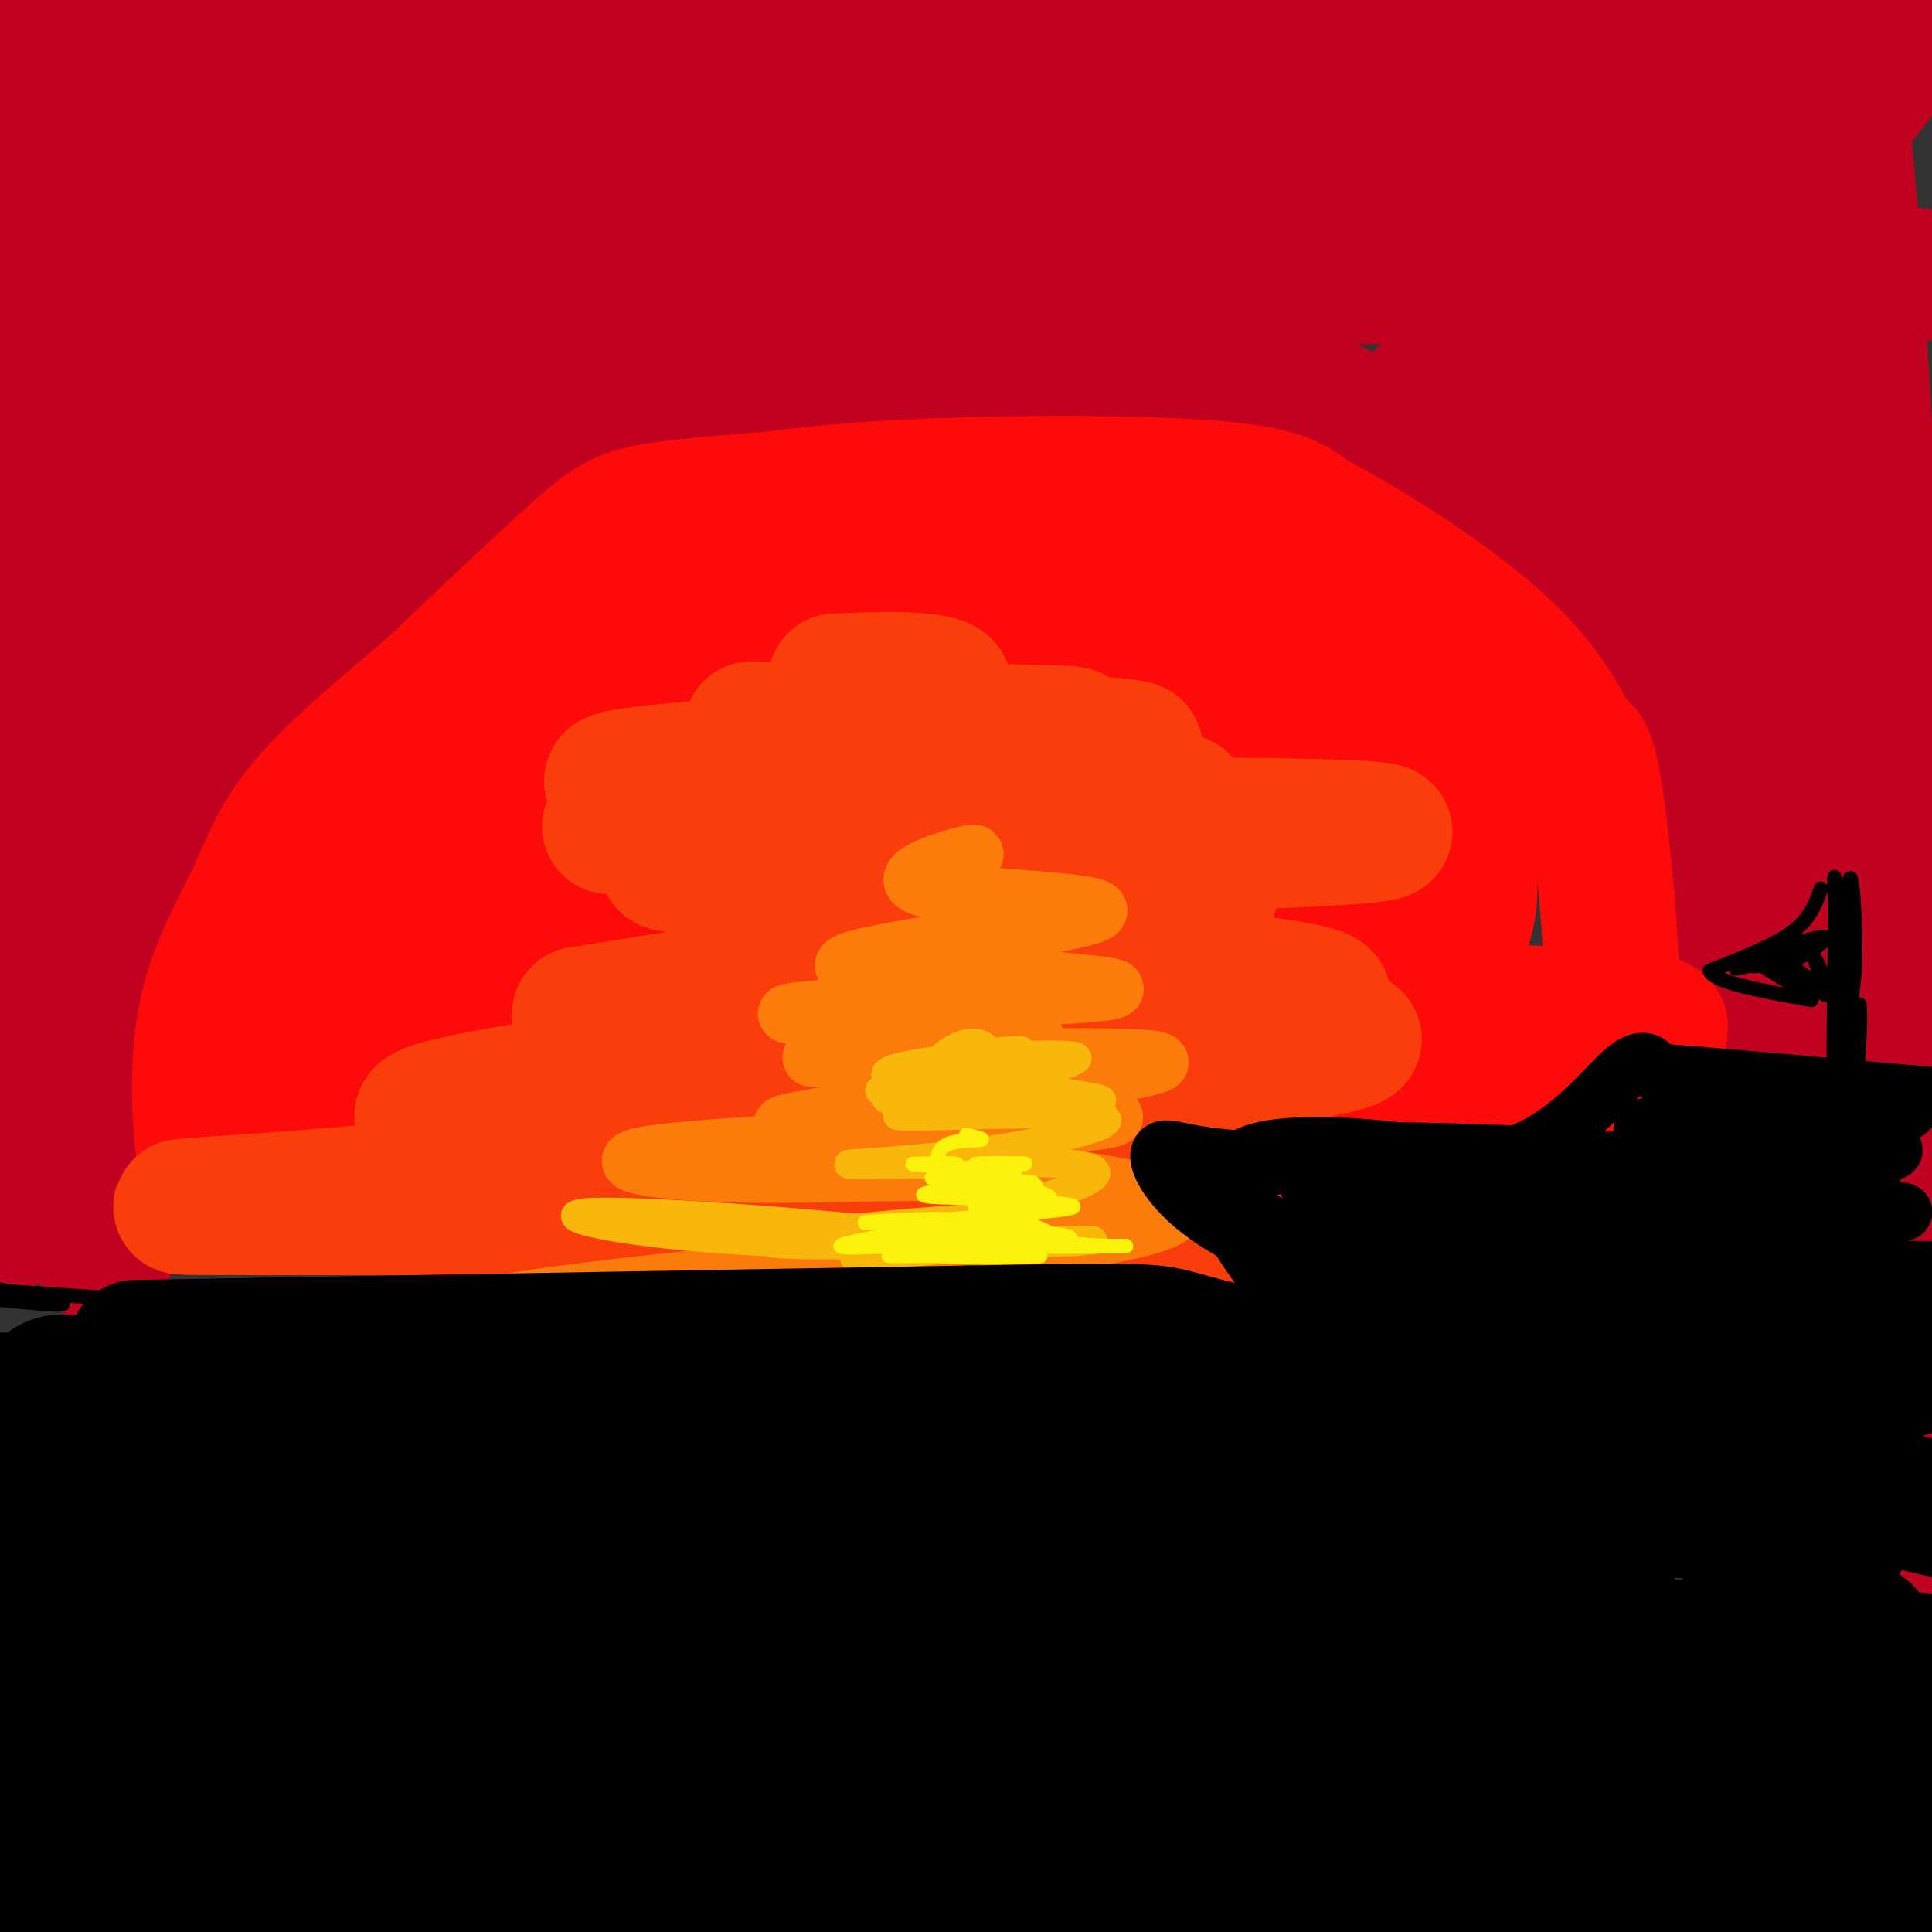 <svg viewBox='0 0 400 400' version='1.1' xmlns='http://www.w3.org/2000/svg' xmlns:xlink='http://www.w3.org/1999/xlink'><rect x="0" y="0" width="400" height="400" fill="#333333" stroke="none"/><g fill='none' stroke='rgb(193,1,32)' stroke-width='28' stroke-linecap='round' stroke-linejoin='round'><path d='M58,57c182.289,-0.111 364.578,-0.222 335,0c-29.578,0.222 -271.022,0.778 -384,0c-112.978,-0.778 -97.489,-2.889 -82,-5'/><path d='M25,34c158.917,0.000 317.833,0.000 311,0c-6.833,0.000 -179.417,0.000 -352,0'/><path d='M40,25c134.756,-0.133 269.511,-0.267 271,0c1.489,0.267 -130.289,0.933 -220,0c-89.711,-0.933 -137.356,-3.467 -185,-6'/><path d='M23,10c0.000,0.000 401.000,0.000 401,0'/><path d='M387,10c0.000,0.000 -389.000,-12.000 -389,-12'/><path d='M163,5c-46.750,9.667 -93.500,19.333 -138,38c-44.500,18.667 -86.750,46.333 -129,74'/><path d='M0,31c19.778,-14.089 39.556,-28.178 46,-28c6.444,0.178 -0.444,14.622 -11,40c-10.556,25.378 -24.778,61.689 -39,98'/><path d='M0,143c35.244,-57.333 70.489,-114.667 70,-110c-0.489,4.667 -36.711,71.333 -55,108c-18.289,36.667 -18.644,43.333 -19,50'/><path d='M6,155c8.232,-38.768 16.464,-77.536 15,-45c-1.464,32.536 -12.625,136.375 -16,121c-3.375,-15.375 1.036,-149.964 0,-187c-1.036,-37.036 -7.518,23.482 -14,84'/><path d='M-1,255c0.436,-7.027 0.871,-14.054 5,-31c4.129,-16.946 11.951,-43.812 18,-60c6.049,-16.188 10.325,-21.697 17,-31c6.675,-9.303 15.747,-22.400 33,-41c17.253,-18.600 42.685,-42.705 35,-30c-7.685,12.705 -48.487,62.219 -64,91c-15.513,28.781 -5.735,36.828 -2,21c3.735,-15.828 1.429,-55.531 2,-74c0.571,-18.469 4.020,-15.706 8,-17c3.980,-1.294 8.490,-6.647 13,-12'/><path d='M64,71c4.295,-3.815 8.531,-7.353 20,-12c11.469,-4.647 30.171,-10.402 38,-12c7.829,-1.598 4.786,0.960 -3,8c-7.786,7.040 -20.314,18.562 -35,37c-14.686,18.438 -31.529,43.793 -41,62c-9.471,18.207 -11.571,29.268 -14,50c-2.429,20.732 -5.187,51.135 -7,56c-1.813,4.865 -2.682,-15.809 -1,-35c1.682,-19.191 5.914,-36.897 11,-52c5.086,-15.103 11.024,-27.601 16,-36c4.976,-8.399 8.988,-12.700 13,-17'/><path d='M61,120c2.673,-4.638 2.857,-7.731 27,-22c24.143,-14.269 72.245,-39.712 102,-51c29.755,-11.288 41.165,-8.421 49,-7c7.835,1.421 12.097,1.397 15,3c2.903,1.603 4.448,4.832 9,7c4.552,2.168 12.110,3.276 -14,7c-26.110,3.724 -85.889,10.064 -101,12c-15.111,1.936 14.444,-0.532 44,-3'/><path d='M192,66c9.073,-0.849 9.755,-1.470 20,0c10.245,1.470 30.054,5.032 51,13c20.946,7.968 43.030,20.342 57,28c13.970,7.658 19.827,10.599 27,16c7.173,5.401 15.662,13.262 24,21c8.338,7.738 16.525,15.354 23,23c6.475,7.646 11.237,15.323 16,23'/><path d='M355,83c-9.445,-16.861 -18.890,-33.722 -32,-48c-13.110,-14.278 -29.885,-25.971 -31,-23c-1.115,2.971 13.431,20.608 22,37c8.569,16.392 11.163,31.541 25,61c13.837,29.459 38.919,73.230 64,117'/><path d='M397,158c-2.478,-16.993 -4.957,-33.986 -6,-44c-1.043,-10.014 -0.652,-13.048 -9,-27c-8.348,-13.952 -25.436,-38.823 -33,-50c-7.564,-11.177 -5.605,-8.660 -10,-8c-4.395,0.660 -15.145,-0.535 -20,-1c-4.855,-0.465 -3.817,-0.198 -2,3c1.817,3.198 4.412,9.326 5,24c0.588,14.674 -0.832,37.892 1,46c1.832,8.108 6.916,1.106 11,-6c4.084,-7.106 7.167,-14.316 18,-30c10.833,-15.684 29.417,-39.842 48,-64'/><path d='M375,11c-25.878,22.585 -51.756,45.170 -61,52c-9.244,6.830 -1.853,-2.096 -2,-10c-0.147,-7.904 -7.830,-14.786 -9,-9c-1.170,5.786 4.174,24.241 8,34c3.826,9.759 6.133,10.822 7,12c0.867,1.178 0.294,2.470 12,11c11.706,8.530 35.690,24.296 41,20c5.310,-4.296 -8.054,-28.656 -17,-42c-8.946,-13.344 -13.473,-15.672 -18,-18'/><path d='M336,61c-2.760,-1.753 -0.661,2.863 0,-3c0.661,-5.863 -0.117,-22.207 10,2c10.117,24.207 31.127,88.964 38,81c6.873,-7.964 -0.393,-88.651 -2,-108c-1.607,-19.349 2.446,22.638 3,41c0.554,18.362 -2.389,13.097 -5,14c-2.611,0.903 -4.889,7.972 -13,9c-8.111,1.028 -22.056,-3.986 -36,-9'/><path d='M331,88c-14.718,-3.294 -33.513,-7.029 -36,-6c-2.487,1.029 11.333,6.822 20,13c8.667,6.178 12.179,12.740 16,24c3.821,11.260 7.949,27.217 12,52c4.051,24.783 8.026,58.391 12,92'/><path d='M355,263c0.985,13.424 -2.553,0.983 0,-19c2.553,-19.983 11.196,-47.509 15,-43c3.804,4.509 2.768,41.052 3,56c0.232,14.948 1.734,8.301 4,8c2.266,-0.301 5.298,5.744 5,-12c-0.298,-17.744 -3.926,-59.277 -2,-46c1.926,13.277 9.408,81.365 13,107c3.592,25.635 3.296,8.818 3,-8'/><path d='M396,306c1.667,-6.333 4.333,-18.167 7,-30'/><path d='M397,247c-8.556,-1.089 -17.112,-2.179 -19,-4c-1.888,-1.821 2.892,-4.375 5,-13c2.108,-8.625 1.544,-23.322 -2,-33c-3.544,-9.678 -10.070,-14.336 -13,-14c-2.930,0.336 -2.266,5.668 -2,7c0.266,1.332 0.133,-1.334 0,-4'/><path d='M366,186c-0.143,-8.609 -0.500,-28.133 -36,-45c-35.500,-16.867 -106.144,-31.077 -145,-39c-38.856,-7.923 -45.923,-9.557 -54,-10c-8.077,-0.443 -17.163,0.306 -23,0c-5.837,-0.306 -8.425,-1.667 -18,5c-9.575,6.667 -26.136,21.363 -25,20c1.136,-1.363 19.969,-18.785 34,-30c14.031,-11.215 23.260,-16.223 41,-20c17.740,-3.777 43.992,-6.322 55,-10c11.008,-3.678 6.771,-8.490 23,1c16.229,9.490 52.922,33.283 79,47c26.078,13.717 41.539,17.359 57,21'/><path d='M354,126c11.800,6.260 12.798,11.411 -21,4c-33.798,-7.411 -102.394,-27.385 -143,-35c-40.606,-7.615 -53.223,-2.872 -59,0c-5.777,2.872 -4.713,3.873 -6,6c-1.287,2.127 -4.923,5.380 10,3c14.923,-2.380 48.407,-10.394 69,-14c20.593,-3.606 28.297,-2.803 36,-2'/><path d='M240,88c-0.349,-0.860 -19.223,-2.010 -29,-2c-9.777,0.010 -10.458,1.180 -25,3c-14.542,1.820 -42.946,4.288 -58,7c-15.054,2.712 -16.759,5.666 -21,8c-4.241,2.334 -11.018,4.047 -20,10c-8.982,5.953 -20.169,16.145 -30,25c-9.831,8.855 -18.305,16.374 -29,29c-10.695,12.626 -23.610,30.361 -27,37c-3.390,6.639 2.746,2.183 10,-7c7.254,-9.183 15.627,-23.091 24,-37'/></g>
<g fill='none' stroke='rgb(253,10,10)' stroke-width='28' stroke-linecap='round' stroke-linejoin='round'><path d='M56,249c9.735,-29.118 19.469,-58.237 28,-78c8.531,-19.763 15.857,-30.172 22,-38c6.143,-7.828 11.102,-13.075 16,-17c4.898,-3.925 9.736,-6.526 19,-9c9.264,-2.474 22.956,-4.820 44,-6c21.044,-1.180 49.441,-1.194 65,0c15.559,1.194 18.279,3.597 21,6'/><path d='M271,107c11.450,5.794 29.576,17.279 40,27c10.424,9.721 13.144,17.678 15,20c1.856,2.322 2.846,-0.990 5,16c2.154,16.990 5.473,54.283 0,71c-5.473,16.717 -19.736,12.859 -34,9'/><path d='M297,250c-9.176,2.152 -15.115,3.032 -47,0c-31.885,-3.032 -89.715,-9.975 -115,-13c-25.285,-3.025 -18.025,-2.130 -24,0c-5.975,2.130 -25.186,5.497 -37,7c-11.814,1.503 -16.233,1.144 -18,0c-1.767,-1.144 -0.884,-3.072 0,-5'/><path d='M56,239c0.886,-9.813 3.103,-31.844 12,-51c8.897,-19.156 24.476,-35.436 27,-42c2.524,-6.564 -8.006,-3.414 14,-10c22.006,-6.586 76.548,-22.910 96,-30c19.452,-7.090 3.814,-4.947 -16,2c-19.814,6.947 -43.804,18.699 -61,31c-17.196,12.301 -27.598,25.150 -38,38'/><path d='M90,177c-0.934,1.460 15.732,-13.889 28,-24c12.268,-10.111 20.139,-14.984 34,-22c13.861,-7.016 33.713,-16.177 40,-17c6.287,-0.823 -0.991,6.691 -21,20c-20.009,13.309 -52.749,32.414 -74,46c-21.251,13.586 -31.014,21.653 -40,30c-8.986,8.347 -17.194,16.975 11,0c28.194,-16.975 92.789,-59.551 131,-80c38.211,-20.449 50.036,-18.770 57,-19c6.964,-0.230 9.067,-2.370 -8,10c-17.067,12.370 -53.305,39.248 -85,59c-31.695,19.752 -58.848,32.376 -86,45'/><path d='M77,225c-1.356,0.657 38.254,-20.201 63,-31c24.746,-10.799 34.629,-11.539 47,-13c12.371,-1.461 27.229,-3.642 36,-5c8.771,-1.358 11.455,-1.893 9,0c-2.455,1.893 -10.048,6.213 -12,8c-1.952,1.787 1.738,1.042 -34,12c-35.738,10.958 -110.904,33.621 -134,42c-23.096,8.379 5.880,2.475 17,-1c11.120,-3.475 4.386,-4.519 19,-8c14.614,-3.481 50.577,-9.397 96,-14c45.423,-4.603 100.306,-7.893 113,-7c12.694,0.893 -16.802,5.969 -47,8c-30.198,2.031 -61.099,1.015 -92,0'/><path d='M158,216c-18.003,0.258 -17.011,0.904 -11,0c6.011,-0.904 17.042,-3.358 59,-5c41.958,-1.642 114.844,-2.472 133,0c18.156,2.472 -18.417,8.245 -58,14c-39.583,5.755 -82.177,11.491 -91,15c-8.823,3.509 16.125,4.791 30,4c13.875,-0.791 16.679,-3.655 25,-5c8.321,-1.345 22.161,-1.173 36,-1'/><path d='M281,238c-14.547,-7.556 -68.915,-25.945 -84,-36c-15.085,-10.055 9.113,-11.777 37,-14c27.887,-2.223 59.461,-4.946 50,-8c-9.461,-3.054 -59.959,-6.437 -63,-13c-3.041,-6.563 41.373,-16.305 58,-21c16.627,-4.695 5.465,-4.341 -7,-4c-12.465,0.341 -26.232,0.671 -40,1'/><path d='M232,143c9.784,2.933 54.245,9.764 72,15c17.755,5.236 8.802,8.877 3,16c-5.802,7.123 -8.455,17.729 -8,21c0.455,3.271 4.019,-0.793 5,-7c0.981,-6.207 -0.620,-14.556 0,-19c0.620,-4.444 3.463,-4.984 -20,-11c-23.463,-6.016 -73.231,-17.508 -123,-29'/><path d='M161,129c-26.122,-4.453 -29.927,-1.085 -33,1c-3.073,2.085 -5.415,2.887 -17,15c-11.585,12.113 -32.415,35.535 -39,45c-6.585,9.465 1.073,4.971 -1,13c-2.073,8.029 -13.878,28.580 -20,38c-6.122,9.420 -6.561,7.710 -7,6'/><path d='M44,247c-2.049,-5.152 -3.673,-21.030 -2,-33c1.673,-11.970 6.643,-20.030 10,-27c3.357,-6.970 5.102,-12.848 11,-20c5.898,-7.152 15.949,-15.576 26,-24'/><path d='M89,143c10.381,-9.786 23.333,-22.250 31,-29c7.667,-6.750 10.048,-7.786 21,-9c10.952,-1.214 30.476,-2.607 50,-4'/><path d='M191,101c18.357,4.357 39.250,17.250 53,22c13.750,4.750 20.357,1.357 26,16c5.643,14.643 10.321,47.321 15,80'/><path d='M285,219c5.333,17.500 11.167,21.250 17,25'/></g>
<g fill='none' stroke='rgb(249,61,11)' stroke-width='28' stroke-linecap='round' stroke-linejoin='round'><path d='M173,141c6.654,-0.243 13.308,-0.485 18,0c4.692,0.485 7.423,1.699 0,4c-7.423,2.301 -25.000,5.689 -15,7c10.000,1.311 47.577,0.545 46,0c-1.577,-0.545 -42.308,-0.870 -58,-1c-15.692,-0.130 -6.346,-0.065 3,0'/><path d='M167,151c19.267,0.801 65.933,2.802 68,4c2.067,1.198 -40.467,1.593 -71,3c-30.533,1.407 -49.065,3.827 -29,5c20.065,1.173 78.729,1.098 100,2c21.271,0.902 5.150,2.781 -23,4c-28.150,1.219 -68.329,1.777 -81,2c-12.671,0.223 2.164,0.112 17,0'/><path d='M148,171c27.836,-0.142 88.928,-0.497 118,0c29.072,0.497 26.126,1.847 0,3c-26.126,1.153 -75.433,2.107 -103,3c-27.567,0.893 -33.395,1.723 -12,3c21.395,1.277 70.013,3.002 89,4c18.987,0.998 8.343,1.269 -1,3c-9.343,1.731 -17.384,4.923 -37,9c-19.616,4.077 -50.808,9.038 -82,14'/><path d='M120,210c0.972,0.223 44.403,-6.220 79,-8c34.597,-1.780 60.362,1.102 70,3c9.638,1.898 3.151,2.810 0,4c-3.151,1.190 -2.965,2.657 -11,3c-8.035,0.343 -24.291,-0.439 -62,3c-37.709,3.439 -96.869,11.098 -107,15c-10.131,3.902 28.769,4.046 63,1c34.231,-3.046 63.793,-9.282 91,-13c27.207,-3.718 52.059,-4.920 27,0c-25.059,4.920 -100.030,15.960 -175,27'/><path d='M95,245c-48.572,5.277 -82.501,4.969 -34,5c48.501,0.031 179.433,0.400 253,1c73.567,0.600 89.768,1.431 28,3c-61.768,1.569 -201.505,3.877 -232,4c-30.495,0.123 48.253,-1.938 127,-4'/></g>
<g fill='none' stroke='rgb(251,123,11)' stroke-width='12' stroke-linecap='round' stroke-linejoin='round'><path d='M196,180c4.131,-1.982 8.262,-3.965 4,-3c-4.262,0.965 -16.915,4.877 -8,7c8.915,2.123 39.400,2.456 35,5c-4.400,2.544 -43.686,7.298 -51,10c-7.314,2.702 17.343,3.351 42,4'/><path d='M218,203c11.804,1.098 20.314,1.842 3,3c-17.314,1.158 -60.452,2.730 -58,4c2.452,1.270 50.492,2.237 51,4c0.508,1.763 -46.517,4.321 -46,5c0.517,0.679 48.576,-0.520 65,0c16.424,0.520 1.212,2.760 -14,5'/><path d='M219,224c-18.640,2.965 -58.239,7.879 -57,9c1.239,1.121 43.315,-1.551 60,-2c16.685,-0.449 7.979,1.326 -15,3c-22.979,1.674 -60.232,3.249 -72,5c-11.768,1.751 1.949,3.679 19,4c17.051,0.321 37.436,-0.966 55,0c17.564,0.966 32.306,4.183 34,7c1.694,2.817 -9.659,5.233 -22,7c-12.341,1.767 -25.671,2.883 -39,4'/><path d='M182,261c-33.230,3.263 -96.804,9.421 -78,11c18.804,1.579 119.986,-1.421 129,0c9.014,1.421 -74.139,7.263 -81,9c-6.861,1.737 62.569,-0.632 132,-3'/><path d='M284,278c21.167,-0.333 8.083,0.333 -5,1'/></g>
<g fill='none' stroke='rgb(249,183,11)' stroke-width='6' stroke-linecap='round' stroke-linejoin='round'><path d='M195,223c-0.661,-1.245 -1.322,-2.489 0,-4c1.322,-1.511 4.626,-3.287 7,-3c2.374,0.287 3.819,2.638 0,5c-3.819,2.362 -12.900,4.736 -8,6c4.900,1.264 23.781,1.417 21,1c-2.781,-0.417 -27.223,-1.405 -32,-2c-4.777,-0.595 10.112,-0.798 25,-1'/><path d='M208,225c10.889,0.749 25.612,3.120 18,3c-7.612,-0.120 -37.559,-2.732 -42,-5c-4.441,-2.268 16.625,-4.193 24,-5c7.375,-0.807 1.059,-0.495 -4,0c-5.059,0.495 -8.862,1.172 -3,1c5.862,-0.172 21.389,-1.192 22,0c0.611,1.192 -13.695,4.596 -28,8'/><path d='M195,227c-8.410,1.310 -15.434,0.585 -9,0c6.434,-0.585 26.327,-1.029 24,0c-2.327,1.029 -26.875,3.530 -24,4c2.875,0.470 33.173,-1.090 41,0c7.827,1.090 -6.816,4.832 -21,7c-14.184,2.168 -27.910,2.762 -30,3c-2.090,0.238 7.455,0.119 17,0'/><path d='M193,241c8.369,-0.174 20.790,-0.609 28,0c7.210,0.609 9.208,2.261 -2,6c-11.208,3.739 -35.622,9.565 -33,10c2.622,0.435 32.280,-4.523 25,-5c-7.280,-0.477 -51.498,3.525 -52,5c-0.502,1.475 42.714,0.421 59,0c16.286,-0.421 5.643,-0.211 -5,0'/><path d='M213,257c-11.491,0.318 -37.717,1.113 -32,1c5.717,-0.113 43.377,-1.135 43,-1c-0.377,0.135 -38.792,1.428 -67,0c-28.208,-1.428 -46.210,-5.577 -34,-6c12.210,-0.423 54.631,2.879 69,5c14.369,2.121 0.684,3.060 -13,4'/><path d='M179,260c-2.500,0.667 -2.250,0.333 -2,0'/></g>
<g fill='none' stroke='rgb(0,0,0)' stroke-width='28' stroke-linecap='round' stroke-linejoin='round'><path d='M28,279c0.000,0.000 173.000,-3.000 173,-3'/><path d='M201,276c35.333,-0.595 37.167,-0.583 43,1c5.833,1.583 15.667,4.738 35,6c19.333,1.262 48.167,0.631 77,0'/><path d='M356,283c22.402,-0.538 39.906,-1.882 42,-1c2.094,0.882 -11.222,3.989 -30,6c-18.778,2.011 -43.017,2.926 -118,3c-74.983,0.074 -200.709,-0.693 -245,-1c-44.291,-0.307 -7.145,-0.153 30,0'/><path d='M35,290c57.143,-0.131 185.000,-0.458 252,2c67.000,2.458 73.143,7.702 84,12c10.857,4.298 26.429,7.649 42,11'/><path d='M333,324c-35.933,0.622 -71.867,1.244 -112,6c-40.133,4.756 -84.467,13.644 -130,19c-45.533,5.356 -92.267,7.178 -139,9'/><path d='M74,342c111.833,-1.917 223.667,-3.833 297,0c73.333,3.833 108.167,13.417 143,23'/><path d='M312,365c0.000,0.000 -334.000,-6.000 -334,-6'/><path d='M148,363c0.000,0.000 243.000,37.000 243,37'/><path d='M331,397c0.000,0.000 -361.000,-1.000 -361,-1'/><path d='M27,376c40.111,-6.467 80.222,-12.933 134,-18c53.778,-5.067 121.222,-8.733 93,-5c-28.222,3.733 -152.111,14.867 -276,26'/><path d='M16,344c11.083,-4.101 22.167,-8.202 24,-10c1.833,-1.798 -5.583,-1.292 -10,-1c-4.417,0.292 -5.833,0.369 -11,5c-5.167,4.631 -14.083,13.815 -23,23'/><path d='M11,360c20.586,-15.479 41.172,-30.957 36,-37c-5.172,-6.043 -36.102,-2.650 -12,-2c24.102,0.650 103.237,-1.442 154,-1c50.763,0.442 73.155,3.417 85,6c11.845,2.583 13.144,4.775 -23,0c-36.144,-4.775 -109.731,-16.516 -157,-21c-47.269,-4.484 -68.220,-1.710 -78,0c-9.780,1.710 -8.390,2.355 -7,3'/><path d='M9,308c60.601,0.811 215.602,1.338 291,3c75.398,1.662 71.191,4.460 70,6c-1.191,1.540 0.632,1.822 5,2c4.368,0.178 11.279,0.254 -5,11c-16.279,10.746 -55.749,32.164 -71,42c-15.251,9.836 -6.284,8.090 -2,9c4.284,0.910 3.884,4.476 18,0c14.116,-4.476 42.747,-16.993 53,-22c10.253,-5.007 2.126,-2.503 -6,0'/><path d='M362,359c-8.640,-1.727 -27.240,-6.043 -35,-4c-7.760,2.043 -4.679,10.445 -4,17c0.679,6.555 -1.045,11.262 2,14c3.045,2.738 10.858,3.506 21,4c10.142,0.494 22.612,0.712 32,-1c9.388,-1.712 15.694,-5.356 22,-9'/><path d='M389,351c-7.383,-7.753 -14.766,-15.506 -18,-15c-3.234,0.506 -2.321,9.270 1,17c3.321,7.730 9.048,14.427 12,17c2.952,2.573 3.129,1.021 3,-5c-0.129,-6.021 -0.565,-16.510 -1,-27'/><path d='M386,338c-4.676,0.561 -15.866,15.463 -20,28c-4.134,12.537 -1.213,22.707 -56,26c-54.787,3.293 -167.283,-0.293 -203,-5c-35.717,-4.707 5.345,-10.537 32,-14c26.655,-3.463 38.901,-4.561 38,-5c-0.901,-0.439 -14.951,-0.220 -29,0'/><path d='M148,368c-25.922,-0.753 -76.228,-2.635 -96,-3c-19.772,-0.365 -9.011,0.789 -6,-7c3.011,-7.789 -1.728,-24.520 -3,-35c-1.272,-10.480 0.922,-14.709 -4,-9c-4.922,5.709 -16.961,21.354 -29,37'/><path d='M10,351c-4.143,1.905 0.000,-11.833 0,-21c-0.000,-9.167 -4.143,-13.762 -5,-20c-0.857,-6.238 1.571,-14.119 4,-22'/><path d='M9,288c2.832,-3.540 7.911,-1.391 14,1c6.089,2.391 13.189,5.022 18,10c4.811,4.978 7.334,12.302 17,22c9.666,9.698 26.476,21.771 26,24c-0.476,2.229 -18.238,-5.385 -36,-13'/><path d='M48,332c6.869,-10.357 42.042,-29.750 68,-40c25.958,-10.250 42.702,-11.357 58,-12c15.298,-0.643 29.149,-0.821 43,-1'/><path d='M217,279c22.167,0.833 56.083,3.417 90,6'/><path d='M307,285c19.833,1.667 24.417,2.833 29,4'/></g>
<g fill='none' stroke='rgb(0,0,0)' stroke-width='12' stroke-linecap='round' stroke-linejoin='round'><path d='M272,276c-2.636,-0.648 -5.273,-1.295 -6,-3c-0.727,-1.705 0.455,-4.467 -2,-9c-2.455,-4.533 -8.545,-10.836 -8,-9c0.545,1.836 7.727,11.810 10,14c2.273,2.190 -0.364,-3.405 -3,-9'/><path d='M263,260c-4.190,-6.202 -13.167,-17.208 -4,-21c9.167,-3.792 36.476,-0.369 39,1c2.524,1.369 -19.738,0.685 -42,0'/><path d='M256,240c-9.826,-0.671 -13.390,-2.348 -15,-2c-1.610,0.348 -1.267,2.722 1,6c2.267,3.278 6.456,7.459 15,12c8.544,4.541 21.441,9.440 23,9c1.559,-0.440 -8.221,-6.220 -18,-12'/><path d='M262,253c-4.845,-3.143 -7.958,-5.000 -8,-7c-0.042,-2.000 2.988,-4.143 14,-5c11.012,-0.857 30.006,-0.429 49,0'/><path d='M317,241c16.524,-0.571 33.333,-2.000 35,-1c1.667,1.000 -11.810,4.429 -25,6c-13.190,1.571 -26.095,1.286 -39,1'/><path d='M288,247c-12.455,-1.424 -24.091,-5.485 -12,3c12.091,8.485 47.909,29.515 57,32c9.091,2.485 -8.545,-13.576 -20,-22c-11.455,-8.424 -16.727,-9.212 -22,-10'/><path d='M291,250c13.882,-2.032 59.587,-2.112 71,0c11.413,2.112 -11.466,6.415 -31,9c-19.534,2.585 -35.724,3.453 -39,4c-3.276,0.547 6.362,0.774 16,1'/><path d='M308,264c17.587,-0.010 53.555,-0.536 69,0c15.445,0.536 10.367,2.133 -8,3c-18.367,0.867 -50.022,1.003 -62,0c-11.978,-1.003 -4.279,-3.144 15,-4c19.279,-0.856 50.140,-0.428 81,0'/><path d='M394,264c-21.366,-0.780 -42.732,-1.560 -51,-2c-8.268,-0.440 -3.439,-0.541 -2,-2c1.439,-1.459 -0.511,-4.278 12,-6c12.511,-1.722 39.484,-2.348 41,-3c1.516,-0.652 -22.424,-1.329 -36,-3c-13.576,-1.671 -16.788,-4.335 -20,-7'/><path d='M338,241c-1.857,-2.119 3.500,-3.917 15,-4c11.500,-0.083 29.143,1.548 34,3c4.857,1.452 -3.071,2.726 -11,4'/><path d='M376,244c-2.748,1.955 -4.118,4.844 -24,6c-19.882,1.156 -58.276,0.581 -66,4c-7.724,3.419 15.222,10.834 20,12c4.778,1.166 -8.611,-3.917 -22,-9'/><path d='M284,257c-1.262,1.869 6.583,11.042 4,12c-2.583,0.958 -15.595,-6.298 -16,-11c-0.405,-4.702 11.798,-6.851 24,-9'/><path d='M296,249c7.107,-1.869 12.875,-2.042 11,-2c-1.875,0.042 -11.393,0.298 -18,-1c-6.607,-1.298 -10.304,-4.149 -14,-7'/><path d='M275,239c4.167,-1.167 21.583,-0.583 39,0'/><path d='M314,239c10.644,-3.778 17.756,-13.222 22,-17c4.244,-3.778 5.622,-1.889 7,0'/><path d='M343,222c10.833,0.833 34.417,2.917 58,5'/><path d='M395,230c-22.333,1.917 -44.667,3.833 -52,4c-7.333,0.167 0.333,-1.417 8,-3'/><path d='M351,231c12.444,1.133 39.556,5.467 41,7c1.444,1.533 -22.778,0.267 -47,-1'/><path d='M345,237c-8.036,-0.702 -4.625,-1.958 -2,-3c2.625,-1.042 4.464,-1.869 10,-1c5.536,0.869 14.768,3.435 24,6'/><path d='M377,239c4.000,1.000 2.000,0.500 0,0'/></g>
<g fill='none' stroke='rgb(0,0,0)' stroke-width='3' stroke-linecap='round' stroke-linejoin='round'><path d='M382,225c-0.833,-17.583 -1.667,-35.167 -2,-41c-0.333,-5.833 -0.167,0.083 0,6'/><path d='M380,190c-0.178,10.844 -0.622,34.956 0,39c0.622,4.044 2.311,-11.978 4,-28'/><path d='M384,201c0.400,-9.911 -0.600,-20.689 -1,-19c-0.400,1.689 -0.200,15.844 0,30'/><path d='M383,212c0.178,8.044 0.622,13.156 1,13c0.378,-0.156 0.689,-5.578 1,-11'/><path d='M385,214c0.167,-2.833 0.083,-4.417 0,-6'/><path d='M377,184c-1.083,3.083 -2.167,6.167 -6,9c-3.833,2.833 -10.417,5.417 -17,8'/><path d='M354,201c0.667,2.333 10.833,4.167 21,6'/><path d='M375,207c0.467,-0.889 -8.867,-6.111 -10,-7c-1.133,-0.889 5.933,2.556 13,6'/><path d='M378,206c1.143,-1.500 -2.500,-8.250 -3,-9c-0.500,-0.750 2.143,4.500 2,6c-0.143,1.500 -3.071,-0.750 -6,-3'/><path d='M371,200c-3.067,-0.422 -7.733,0.022 -8,0c-0.267,-0.022 3.867,-0.511 8,-1'/><path d='M371,199c3.714,-1.667 9.000,-5.333 6,-5c-3.000,0.333 -14.286,4.667 -17,6c-2.714,1.333 3.143,-0.333 9,-2'/><path d='M369,198c1.667,-0.500 1.333,-0.750 1,-1'/><path d='M399,269c0.000,0.000 -8.000,0.000 -8,0'/><path d='M55,271c0.000,0.000 -59.000,-4.000 -59,-4'/><path d='M0,267c6.583,1.333 13.167,2.667 13,3c-0.167,0.333 -7.083,-0.333 -14,-1'/></g>
<g fill='none' stroke='rgb(251,242,11)' stroke-width='3' stroke-linecap='round' stroke-linejoin='round'><path d='M200,235c1.992,0.431 3.984,0.861 3,1c-0.984,0.139 -4.944,-0.014 -7,1c-2.056,1.014 -2.207,3.196 -1,4c1.207,0.804 3.774,0.230 3,0c-0.774,-0.230 -4.887,-0.115 -9,0'/><path d='M189,241c4.309,0.457 19.583,1.600 21,2c1.417,0.400 -11.022,0.056 -12,0c-0.978,-0.056 9.506,0.177 9,1c-0.506,0.823 -12.002,2.235 -15,3c-2.998,0.765 2.501,0.882 8,1'/><path d='M200,248c8.090,0.453 24.315,1.085 22,2c-2.315,0.915 -23.170,2.113 -31,3c-7.830,0.887 -2.635,1.465 -2,2c0.635,0.535 -3.291,1.029 3,1c6.291,-0.029 22.797,-0.580 25,0c2.203,0.580 -9.899,2.290 -22,4'/><path d='M195,260c3.560,0.612 23.459,0.144 20,0c-3.459,-0.144 -30.278,0.038 -31,0c-0.722,-0.038 24.651,-0.297 32,-2c7.349,-1.703 -3.325,-4.852 -14,-8'/><path d='M202,250c0.243,-1.037 7.852,0.370 12,0c4.148,-0.370 4.835,-2.516 1,-3c-3.835,-0.484 -12.193,0.695 -12,0c0.193,-0.695 8.937,-3.264 11,-2c2.063,1.264 -2.553,6.361 -3,9c-0.447,2.639 3.277,2.819 7,3'/><path d='M218,257c-4.600,0.733 -19.600,1.067 -24,1c-4.400,-0.067 1.800,-0.533 8,-1'/><path d='M202,257c-6.807,0.375 -27.825,1.812 -28,1c-0.175,-0.812 20.491,-3.872 23,-5c2.509,-1.128 -13.140,-0.322 -17,0c-3.860,0.322 4.070,0.161 12,0'/><path d='M192,253c3.492,0.040 6.223,0.141 3,0c-3.223,-0.141 -12.400,-0.522 -6,0c6.400,0.522 28.377,1.948 32,3c3.623,1.052 -11.108,1.729 -13,2c-1.892,0.271 9.054,0.135 20,0'/><path d='M228,258c4.894,-0.004 7.128,-0.014 5,0c-2.128,0.014 -8.620,0.054 -14,-1c-5.380,-1.054 -9.648,-3.200 -9,-5c0.648,-1.800 6.213,-3.254 4,-4c-2.213,-0.746 -12.204,-0.785 -15,-1c-2.796,-0.215 1.602,-0.608 6,-1'/><path d='M205,246c2.690,-0.060 6.417,0.292 3,0c-3.417,-0.292 -13.976,-1.226 -15,-2c-1.024,-0.774 7.488,-1.387 16,-2'/><path d='M209,242c-1.024,-0.249 -11.584,0.129 -11,0c0.584,-0.129 12.311,-0.766 14,-1c1.689,-0.234 -6.660,-0.067 -9,0c-2.340,0.067 1.330,0.033 5,0'/><path d='M208,241c-1.096,0.026 -6.335,0.089 -6,0c0.335,-0.089 6.244,-0.332 7,0c0.756,0.332 -3.641,1.238 -4,3c-0.359,1.762 3.321,4.381 7,7'/><path d='M208,241c0.000,0.000 -1.000,0.000 -1,0'/></g>
</svg>